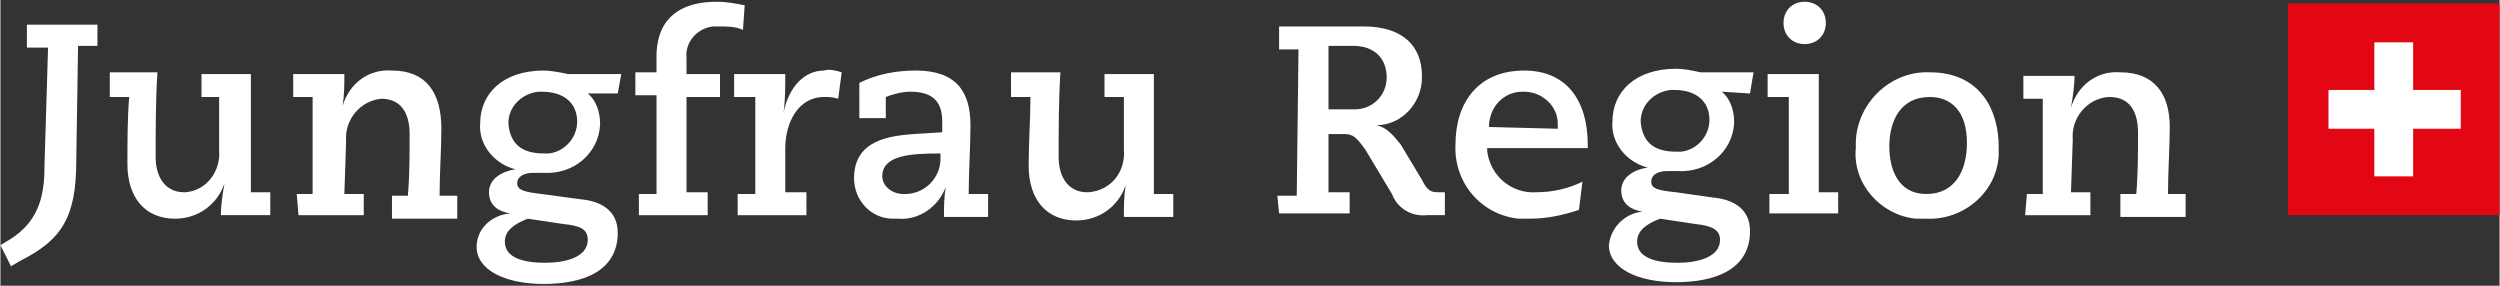 <?xml version="1.0" encoding="utf-8"?>
<svg xmlns="http://www.w3.org/2000/svg" xmlns:xlink="http://www.w3.org/1999/xlink" version="1.1" id="Ebene_1" x="0px" y="0px" viewBox="0 0 141.7 16.2" style="enable-background:new 0 0 141.7 16.2;" xml:space="preserve" width="875" height="100">
<rect x="0" y="0" width="141.7" height="16.2" fill="#333333" stroke="none"/>
<style type="text/css">
	.st0{fill:#E30613;}
	.st1{fill:#FFFFFF;}
</style>
<rect x="129.7" y="0.2" class="st0" width="12" height="12"/>
<polygon class="st1" points="139.5,5.1 139.5,7.3 136.8,7.3 136.8,10 134.6,10 134.6,7.3 132,7.3 132,5.1 134.6,5.1 134.6,2.4   136.8,2.4 136.8,5.1 "/>
<path class="st1" d="M114.8,12.2h3.7v-1.3h-1.1l0.1-3c-0.1-1.2,0.8-2.3,2-2.4c0,0,0.1,0,0.1,0c1.1,0,1.6,0.8,1.6,2s0,2.4-0.1,3.5  h-0.9v1.3h3.7v-1.3h-1c0-1.3,0.1-2.6,0.1-3.8c0-1.9-0.9-3.1-2.8-3.1c-1.3-0.1-2.4,0.7-2.8,2l0,0c0.1-0.6,0.2-1.2,0.2-1.8h-2.9v1.3  h1.1V11h-0.9L114.8,12.2z M105.2,8.4c-0.2,2,1.4,3.8,3.4,4c0.2,0,0.4,0,0.6,0c2.1,0.1,4-1.5,4.1-3.6c0-0.2,0-0.4,0-0.5  c0-2-1-4.2-3.9-4.2c-2.2-0.1-4.1,1.7-4.2,3.9C105.2,8.1,105.2,8.2,105.2,8.4 M107.1,8.3c0-1.4,0.6-2.8,2.3-2.8  c1.2,0,2.1,0.8,2.1,2.6c0,1.6-0.7,2.9-2.3,2.9S107.1,9.6,107.1,8.3 M101.1,1.3c0,0.7,0.5,1.2,1.2,1.2c0.7,0,1.2-0.5,1.2-1.2  s-0.5-1.2-1.2-1.2c0,0,0,0,0,0C101.6,0.1,101.1,0.6,101.1,1.3C101.1,1.3,101.1,1.3,101.1,1.3 M100.3,12.1h3.9v-1.2h-1.1V4.2h-2.9  v1.3h1.2V11h-1.1L100.3,12.1z M96.1,12.7c0.9,0.1,1.4,0.3,1.4,0.9c0,1-1.3,1.3-2.4,1.3c-1.3,0-2.3-0.3-2.3-1.2c0-0.6,0.5-1,1.3-1.3  L96.1,12.7z M93,6.9c0-1,0.8-1.7,1.7-1.8c0.1,0,0.2,0,0.2,0c1.2,0,2,0.6,2,1.7c0,0.9-0.7,1.7-1.6,1.8c-0.1,0-0.2,0-0.3,0  C93.8,8.6,93.1,8.1,93,6.9 M99.4,4.1h-3C95.9,4,95.5,3.9,95,3.9c-2.3,0-3.6,1.3-3.6,3c-0.1,1.2,0.8,2.3,2,2.6l0,0  c-0.7,0.1-1.5,0.5-1.5,1.3s0.6,1.1,1.2,1.2l0,0c-1,0.1-1.8,0.9-1.9,1.9c0,1.3,1.6,2.1,3.8,2.1s4.2-0.7,4.2-2.9c0-1.3-1-1.8-2.1-1.9  L95,10.9c-1-0.1-1.4-0.2-1.4-0.6s0.4-0.6,0.9-0.6h0.6c1.7,0.1,3.1-1.1,3.2-2.7c0,0,0-0.1,0-0.1c0-0.6-0.2-1.3-0.7-1.7l1.6,0.1  L99.4,4.1z M84.4,7.2c0-1.1,0.8-2,1.9-2c0,0,0.1,0,0.1,0c1,0,1.9,0.8,1.9,1.8c0,0,0,0.1,0,0.1v0.2L84.4,7.2z M89.7,10.3  c-0.8,0.4-1.7,0.6-2.6,0.6c-1.4,0.1-2.6-0.9-2.8-2.3c0-0.1,0-0.1,0-0.2h5.7V8.2c0-2.5-1.2-4.2-3.6-4.2c-2.6,0-3.9,1.8-3.9,4.2  c-0.1,2.2,1.5,4,3.6,4.2c0.2,0,0.4,0,0.6,0c1,0,1.9-0.2,2.8-0.5L89.7,10.3z M75.3,6.2V2.6h1.4c1.2,0,1.9,0.7,1.9,1.8  c0,1-0.8,1.8-1.8,1.8c-0.1,0-0.2,0-0.3,0L75.3,6.2z M72.5,12.1h4v-1.2h-1.2V7.6h0.9c0.5,0,0.7,0.2,1.2,0.9l1.5,2.5  c0.3,0.8,1.1,1.3,2,1.2h1v-1.3h-0.4c-0.4,0-0.6-0.1-0.9-0.7l-1.2-2C79,7.7,78.6,7.2,78,7.1l0,0c1.5,0,2.6-1.3,2.6-2.7  c0,0,0-0.1,0-0.1c0-1.6-1-2.8-3.3-2.8h-4.8v1.3h1.1l-0.1,8.3h-1.1L72.5,12.1z M57.3,5.5h1.1c0,1.3-0.1,2.5-0.1,3.9  c0,1.9,1,3.1,2.7,3.1c1.3,0,2.4-0.8,2.8-2l0,0c-0.1,0.6-0.1,1.2-0.1,1.8h2.8v-1.3h-1.1V4.2h-2.8v1.3h1.1v3c0.1,1.2-0.7,2.3-2,2.4  c0,0-0.1,0-0.1,0c-1,0-1.6-0.8-1.6-2c0-1.6,0-3.2,0.1-4.8h-2.8L57.3,5.5z M50,10c0-1.2,1.6-1.3,3.3-1.3V9c0,1.1-0.9,2-2,2  c0,0,0,0-0.1,0C50.5,11,50,10.5,50,10 M48.7,6.7h1.5V5.5c0.5-0.2,1-0.3,1.4-0.3c1.4,0,1.8,0.7,1.8,1.7v0.6l-1.6,0.1  c-1.3,0.1-3.4,0.3-3.4,2.5c0,1.3,1,2.3,2.2,2.3c0.1,0,0.2,0,0.3,0c1.2,0.1,2.3-0.7,2.7-1.8l0,0c-0.1,0.6-0.1,1.1-0.1,1.7h2.5v-1.3  h-1.1c0-1.3,0.1-2.6,0.1-3.9c0-1.9-0.8-3.1-3.1-3.1c-1.1,0-2.2,0.2-3.2,0.7L48.7,6.7z M41.8,12.2h3.9v-1.3h-1.2V8.4  c0-1.4,0.7-2.9,2.2-2.9c0.3,0,0.5,0,0.8,0.1l0.2-1.5c-0.3-0.1-0.7-0.2-1-0.1c-1.1,0-2,0.9-2.3,2.4l0,0c0.1-0.7,0.1-1.5,0.1-2.2h-2.9  v1.3h1.2V11h-1L41.8,12.2z M36.2,12.2h3.9v-1.3h-1.2V5.5h1.9V4.2h-1.9V3.3c-0.1-0.9,0.6-1.7,1.5-1.8c0.1,0,0.3,0,0.4,0  c0.4,0,0.9,0,1.3,0.2l0.1-1.4c-0.5-0.1-1-0.2-1.6-0.2c-1.9,0-3.3,0.8-3.4,2.9v1.1H36v1.3h1.2V11h-1L36.2,12.2z M31.9,12.7  c1,0.1,1.4,0.3,1.4,0.9c0,1-1.3,1.3-2.4,1.3c-1.3,0-2.3-0.3-2.3-1.2c0-0.6,0.5-1,1.3-1.3L31.9,12.7z M28.8,7c0-1,0.8-1.7,1.7-1.8  c0.1,0,0.2,0,0.2,0c1.2,0,2,0.6,2,1.7c0,0.9-0.7,1.7-1.6,1.8c-0.1,0-0.2,0-0.3,0C29.6,8.7,28.9,8.2,28.8,7 M35.2,4.2h-3  C31.7,4.1,31.2,4,30.8,4c-2.3,0-3.6,1.3-3.6,3c-0.1,1.2,0.8,2.3,2,2.6l0,0c-0.7,0.1-1.5,0.5-1.5,1.3s0.6,1.1,1.2,1.2l0,0  C27.8,12.2,27,13,27,14c0,1.3,1.6,2.1,3.8,2.1s4.2-0.7,4.2-2.9c0-1.3-1-1.8-2.1-1.9L30.7,11c-0.9-0.1-1.4-0.2-1.4-0.6  s0.4-0.6,0.9-0.6h0.6c1.7,0.1,3.1-1.1,3.2-2.7c0,0,0-0.1,0-0.1c0-0.6-0.2-1.3-0.7-1.7L35,5.3L35.2,4.2z M16.9,12.2h3.7v-1.2h-1.1  l0.1-3c-0.1-1.2,0.8-2.3,2-2.4c0,0,0,0,0,0c1.1,0,1.6,0.8,1.6,2s0,2.4-0.1,3.5h-0.9v1.3h3.7v-1.3h-1c0-1.3,0.1-2.6,0.1-3.8  C25,5.2,24.1,4,22.2,4c-1.3-0.1-2.4,0.7-2.8,2l0,0c0.1-0.6,0.1-1.2,0.1-1.8h-2.9v1.3h1.1V11h-0.9L16.9,12.2z M6.2,5.5h1.1  C7.2,6.7,7.2,8,7.2,9.3c0,1.9,1,3.1,2.7,3.1c1.3,0,2.4-0.8,2.8-2l0,0c-0.1,0.6-0.2,1.2-0.2,1.8h2.8v-1.3h-1.1V4.2h-2.8v1.3h1v3  c0.1,1.2-0.7,2.3-1.9,2.4c0,0-0.1,0-0.1,0c-1,0-1.6-0.8-1.6-2c0-1.6,0-3.2,0.1-4.8H6.2V5.5z M0.6,15.1l0.5-0.3  c2.4-1.2,3.2-2.5,3.2-5.7l0.1-6.5h1.1V1.4h-4v1.3h1.2L2.5,9.3c0,1.6-0.2,3.2-2,4.3L0,13.9L0.6,15.1z"/>
</svg>
